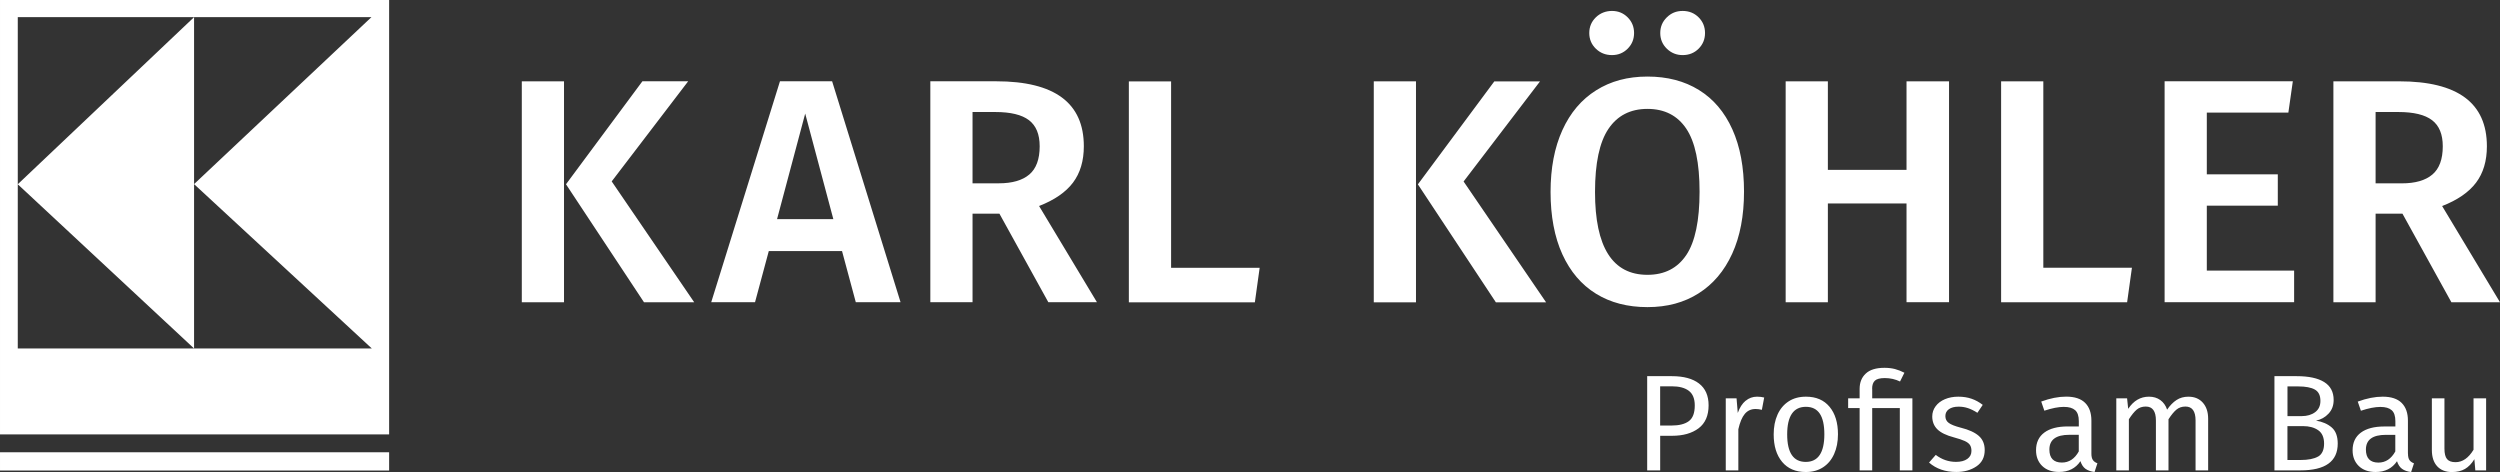 <?xml version="1.0" encoding="UTF-8"?><svg id="Ebene_2" data-name="Ebene 2" xmlns="http://www.w3.org/2000/svg" viewBox="0 0 655.71 123.79"><rect x="0" y="0" width="655.71" height="123.79" fill="#333333" stroke="none"/><defs><style>
      .cls-1 {
        fill: #fff;
        stroke-width: 0px;
      }
    </style></defs><g id="Ebene_1-2" data-name="Ebene 1"><path class="cls-1" d="m281.42 47.91c1.9-2.52 2.85-5.7 2.85-9.56c0-11.35-7.66-17.03-22.98-17.03h-17.28v57.95h11.07v-23.23h7.05l12.83 23.23h12.75l-15.18-25.24c4.03-1.57 6.99-3.61 8.89-6.12zm-11.45-2.14c-1.82 1.54-4.49 2.31-8.01 2.31h-6.88v-18.7h5.95c4.03 0 6.97.71 8.85 2.14c1.87 1.43 2.81 3.7 2.81 6.84c0 3.41-.91 5.88-2.73 7.42zm-89.49-24.45h-11.99l-20.04 27.01l20.46 30.95h13.17l-21.64-31.7l20.05-26.25zm24.09 0l-18.03 57.95h11.49l3.61-13.42h19.21l3.61 13.42h11.74l-17.95-57.95h-13.67zm-.76 36.15l7.38-27.68l7.38 27.68h-14.76zm-66.95 21.81h11.07v-57.95h-11.07v57.95zm464.85-8.3h-22.9v-17.03h18.62v-8.22h-18.62v-16.19h21.39l1.17-8.22h-33.63v57.95h33.97v-8.3zm21.37-14.93h7.05l12.83 23.23h12.75l-15.18-25.24c4.03-1.57 6.99-3.61 8.89-6.12s2.85-5.7 2.85-9.56c0-11.35-7.66-17.03-22.98-17.03h-17.28v57.95h11.07v-23.23zm0-26.67h5.96c4.03 0 6.97.71 8.85 2.14c1.87 1.43 2.81 3.7 2.81 6.84c0 3.41-.91 5.88-2.73 7.42s-4.49 2.31-8.01 2.31h-6.88v-18.7zm-181.75-14.93c1.68 0 3.07-.56 4.19-1.68s1.68-2.49 1.68-4.11s-.56-2.99-1.68-4.11c-1.12-1.12-2.52-1.68-4.19-1.68s-3.01.56-4.15 1.68c-1.15 1.12-1.72 2.49-1.72 4.11s.57 2.99 1.72 4.11c1.15 1.12 2.53 1.68 4.15 1.68zm-18.53 0c1.62 0 2.99-.56 4.11-1.68s1.68-2.49 1.68-4.11s-.56-2.99-1.68-4.11c-1.12-1.12-2.49-1.68-4.11-1.68s-3.09.56-4.24 1.68c-1.15 1.12-1.72 2.49-1.72 4.11s.57 2.99 1.72 4.11c1.15 1.12 2.56 1.68 4.24 1.68zm-422.8 108.97h102.06v-4.8h-102.06v4.8zm0-9.48h102.06v-113.94h-102.06v113.93zm4.66-109.44h92.76l-46.52 43.79l46.62 43.11h-46.62v-86.9l-46.24 43.83v-43.83zm0 43.83l46.24 43.07h-46.24v-43.07zm474.76 5.03h20.63v25.91h11.15v-57.94h-11.15v23.23h-20.63v-23.23h-11.07v57.95h11.07v-25.91zm69.12 65.59v-8.64c0-2.01-.55-3.56-1.65-4.65c-1.1-1.09-2.76-1.63-4.98-1.63c-2.01 0-4.18.43-6.53 1.29l.82 2.4c2.01-.67 3.71-1 5.09-1s2.33.29 2.98.86c.65.57.97 1.53.97 2.87v1.4h-2.9c-2.65 0-4.71.54-6.15 1.61c-1.45 1.08-2.17 2.62-2.17 4.63c0 1.7.54 3.07 1.61 4.12c1.08 1.05 2.55 1.58 4.41 1.58c2.49 0 4.36-.94 5.63-2.83c.29.91.73 1.58 1.33 2.01c.6.43 1.39.71 2.37.83l.75-2.29c-.53-.19-.92-.47-1.18-.84c-.26-.37-.4-.94-.4-1.7zm-3.3-.57c-1.08 1.96-2.56 2.94-4.45 2.94c-1.08 0-1.89-.29-2.44-.86c-.55-.57-.83-1.42-.83-2.55c0-2.58 1.74-3.87 5.24-3.87h2.47v4.34zm13.92-48.15h-23.23v-48.9h-11.07v57.95h33.05l1.26-9.06zm14.87 33.81c-1.22 0-2.28.29-3.17.88c-.9.59-1.72 1.43-2.46 2.53c-.36-1.08-.95-1.91-1.77-2.51c-.83-.6-1.82-.9-2.99-.9c-2.22 0-4.04 1.06-5.45 3.19l-.29-2.76h-2.83v18.9h3.3v-13.41c.72-1.12 1.4-1.96 2.04-2.51c.65-.55 1.45-.82 2.4-.82c1.77 0 2.65 1.22 2.65 3.66v13.09h3.3v-13.41c.74-1.15 1.43-1.99 2.08-2.53c.65-.54 1.43-.81 2.37-.81c1.77 0 2.65 1.22 2.65 3.66v13.09h3.3v-13.56c0-1.77-.47-3.17-1.4-4.21c-.93-1.04-2.18-1.56-3.73-1.56zm-59.74 8.14c-1.53-.41-2.59-.82-3.17-1.26c-.59-.43-.88-1.03-.88-1.79s.31-1.37.93-1.81c.62-.44 1.47-.66 2.55-.66c.86 0 1.68.13 2.46.39c.78.26 1.6.67 2.46 1.22l1.4-2.08c-.93-.72-1.91-1.26-2.94-1.61c-1.03-.36-2.19-.54-3.48-.54s-2.46.22-3.5.66c-1.04.44-1.85 1.06-2.44 1.86c-.59.8-.88 1.69-.88 2.67c0 1.36.45 2.49 1.34 3.37c.9.89 2.35 1.59 4.36 2.12c1.24.34 2.19.65 2.83.95c.64.3 1.1.65 1.36 1.04c.26.4.39.91.39 1.56c0 .89-.36 1.58-1.09 2.1c-.73.52-1.72.77-2.96.77c-1.94 0-3.71-.61-5.31-1.83l-1.76 2.01c1.89 1.65 4.27 2.47 7.14 2.47c2.08 0 3.84-.49 5.29-1.47c1.45-.98 2.17-2.4 2.17-4.27c0-1.58-.52-2.82-1.56-3.73c-1.04-.91-2.61-1.62-4.72-2.15zm93.17-1.86c1.29-.26 2.39-.87 3.28-1.83c.9-.96 1.34-2.15 1.34-3.59c0-2.1-.83-3.67-2.49-4.7c-1.66-1.03-4.06-1.54-7.19-1.54h-5.85v24.71h6.81c6.53 0 9.79-2.34 9.79-7.03c0-1.91-.53-3.32-1.58-4.23s-2.43-1.51-4.12-1.79zm-7.49-8.97h2.8c1.96 0 3.42.28 4.39.83c.97.55 1.45 1.54 1.45 2.98c0 1.27-.46 2.25-1.38 2.94c-.92.69-2.1 1.04-3.53 1.04h-3.73v-7.78zm8.01 18.4c-1.06.6-2.6.9-4.61.9h-3.41v-8.89h4.05c1.65 0 2.99.36 4.02 1.08s1.54 1.89 1.54 3.52s-.53 2.81-1.6 3.41zm40.79-1.79c-1.32 2.17-2.89 3.26-4.73 3.26c-1.03 0-1.77-.27-2.22-.81c-.45-.54-.68-1.45-.68-2.74v-13.2h-3.3v13.56c0 1.84.47 3.26 1.4 4.27c.93 1 2.22 1.51 3.87 1.51c1.34 0 2.47-.27 3.41-.81c.93-.54 1.76-1.39 2.47-2.56l.25 2.94h2.83v-18.9h-3.3v13.49zm-17.21 1v-8.64c0-2.01-.55-3.56-1.65-4.65c-1.1-1.09-2.76-1.63-4.98-1.63c-2.01 0-4.18.43-6.53 1.29l.83 2.4c2.01-.67 3.71-1 5.09-1s2.33.29 2.98.86c.65.57.97 1.53.97 2.87v1.4h-2.9c-2.65 0-4.7.54-6.15 1.61c-1.45 1.08-2.17 2.62-2.17 4.63c0 1.7.54 3.07 1.61 4.12c1.08 1.05 2.55 1.58 4.41 1.58c2.49 0 4.36-.94 5.63-2.83c.29.91.73 1.58 1.33 2.01c.6.43 1.39.71 2.37.83l.75-2.29c-.53-.19-.92-.47-1.18-.84c-.26-.37-.39-.94-.39-1.7zm-3.3-.57c-1.08 1.96-2.56 2.94-4.45 2.94c-1.08 0-1.89-.29-2.44-.86c-.55-.57-.83-1.42-.83-2.55c0-2.58 1.74-3.87 5.24-3.87h2.47v4.34zm-267.94-39.1h11.07v-57.96h-11.07v57.95zm43.61-57.95h-11.99l-20.05 27.01l20.46 30.95h13.17l-21.64-31.7l20.04-26.25zm-96.78 0h-11.07v57.95h33.05l1.26-9.06h-23.23v-48.9zm138.47 79.24c-1.67-1.28-4.04-1.92-7.1-1.92h-6.49v24.71h3.41v-9.07h3.12c2.89 0 5.21-.66 6.96-1.97c1.74-1.32 2.62-3.32 2.62-6.02c0-2.53-.84-4.44-2.51-5.72zm-2.67 9.88c-1.04.77-2.55 1.15-4.54 1.15h-2.98v-10.29h3.05c1.94 0 3.43.39 4.47 1.18s1.56 2.07 1.56 3.84c0 1.99-.52 3.36-1.56 4.12zm14.88-5.34c-.86.72-1.54 1.78-2.04 3.19l-.32-3.84h-2.83v18.9h3.3v-10.79c.41-1.82.97-3.16 1.69-4.02c.72-.86 1.66-1.29 2.83-1.29c.53 0 1.08.07 1.65.22l.61-3.23c-.57-.14-1.2-.22-1.86-.22c-1.15 0-2.15.36-3.01 1.08zm15.84-1.08c-1.77 0-3.29.41-4.55 1.24c-1.27.83-2.24 1.98-2.91 3.48c-.67 1.49-1 3.22-1 5.18c0 3.04.74 5.44 2.22 7.21c1.48 1.77 3.55 2.65 6.21 2.65c1.74 0 3.25-.41 4.52-1.24c1.27-.83 2.23-1.98 2.9-3.48c.67-1.49 1.01-3.22 1.01-5.18c0-3.04-.74-5.44-2.21-7.21c-1.47-1.77-3.53-2.65-6.19-2.65zm-.04 17.11c-3.25 0-4.88-2.4-4.88-7.21s1.64-7.24 4.91-7.24s4.84 2.4 4.84 7.21s-1.63 7.24-4.88 7.24zm17.4-19.19c0-.96.24-1.66.72-2.12c.48-.45 1.35-.68 2.62-.68c1.41 0 2.74.3 3.98.9l1.15-2.3c-.84-.43-1.67-.75-2.49-.97c-.83-.21-1.74-.32-2.74-.32c-2.2 0-3.84.5-4.91 1.51c-1.08 1-1.61 2.34-1.61 4.02v2.47h-3.01v2.55h3.01v16.35h3.3v-16.35h7.24v16.35h3.3v-18.9h-10.54v-2.51zm-33.6-51.69c0-6.37-1.02-11.83-3.06-16.35c-2.04-4.53-4.96-7.97-8.77-10.32c-3.8-2.35-8.3-3.52-13.5-3.52s-9.63 1.2-13.46 3.61c-3.83 2.4-6.78 5.88-8.85 10.44c-2.07 4.56-3.1 9.97-3.1 16.23s1.03 11.83 3.1 16.35c2.07 4.53 5 7.97 8.81 10.32c3.8 2.35 8.3 3.52 13.5 3.52s9.62-1.2 13.42-3.61c3.8-2.4 6.74-5.87 8.81-10.4c2.07-4.53 3.1-9.95 3.1-16.27zm-15.14 16.61c-2.32 3.47-5.72 5.2-10.19 5.2c-9.17 0-13.75-7.24-13.75-21.72c0-7.55 1.17-13.07 3.52-16.56c2.35-3.49 5.76-5.24 10.23-5.24s7.87 1.73 10.19 5.2c2.32 3.47 3.48 8.97 3.48 16.52s-1.16 13.14-3.48 16.61z"/></g></svg>